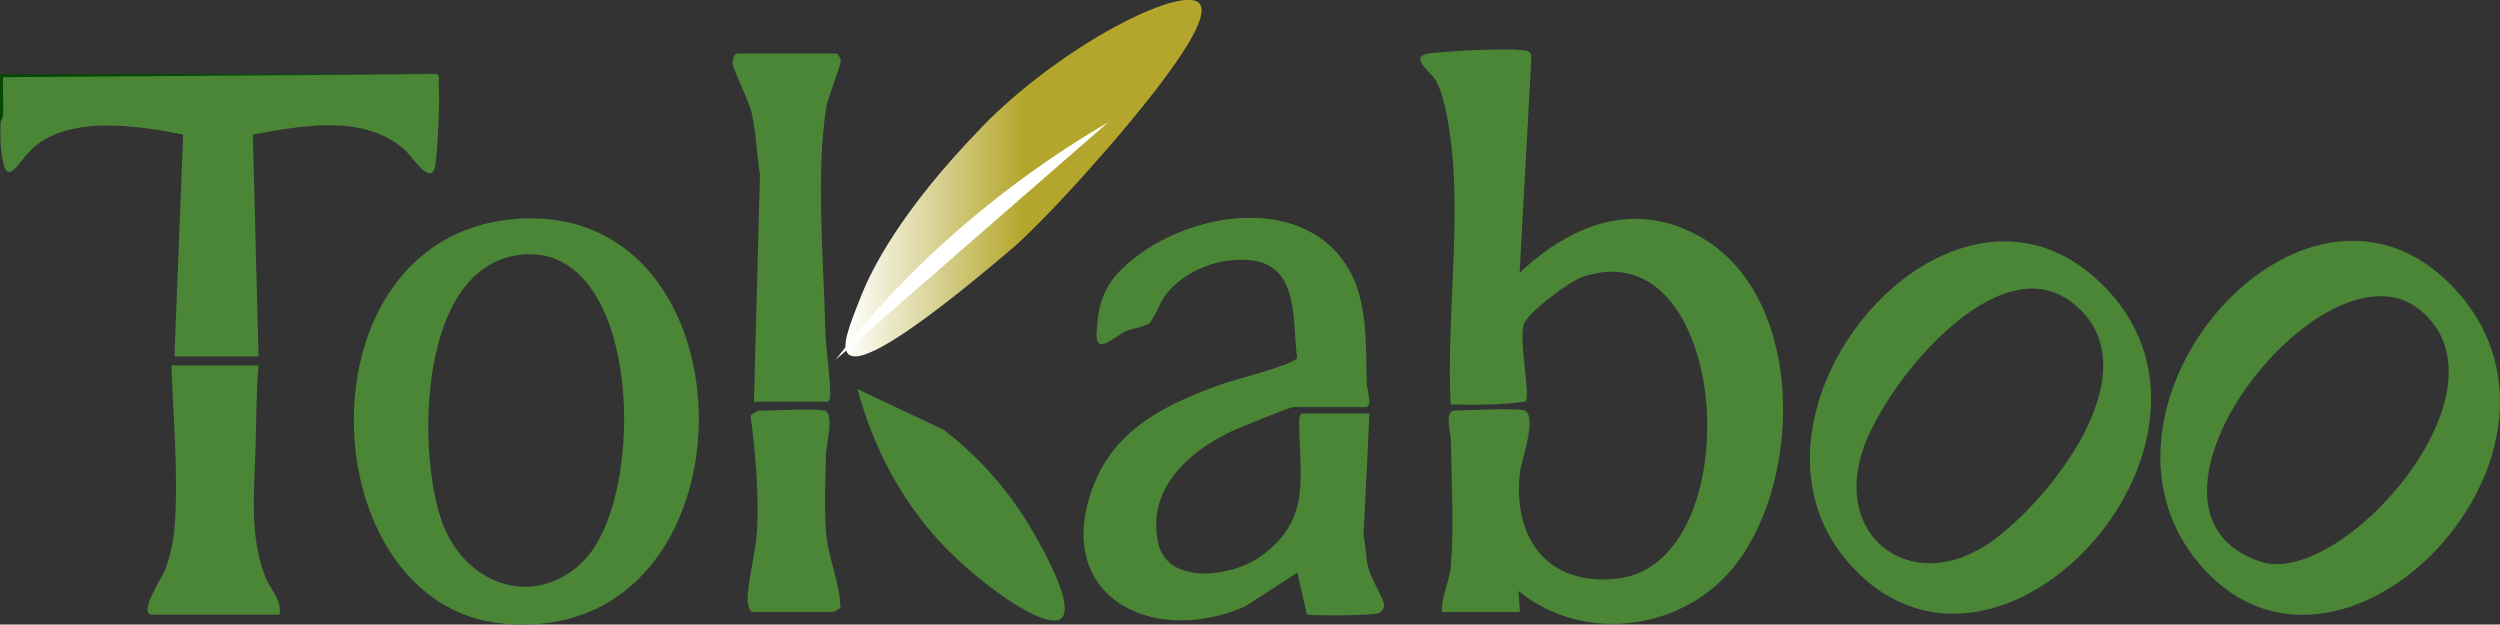 <?xml version="1.0" encoding="UTF-8"?>
<svg xmlns="http://www.w3.org/2000/svg" xmlns:xlink="http://www.w3.org/1999/xlink" id="_图层_1" version="1.1" viewBox="0 0 832.6 208">
  <rect x="0" y="0" width="832.6" height="208" fill="#333333" stroke="none"/>
  <defs>
    <style>
      .st0 {
        fill: #fff;
      }

      .st1 {
        fill: #054803;
      }

      .st2 {
        fill: #4b8637;
      }

      .st3 {
        fill: url(#_未命名的渐变);
      }
    </style>
    <linearGradient id="_未命名的渐变" data-name="未命名的渐变" x1="281.6" y1="150.7" x2="400.2" y2="150.7" gradientTransform="translate(0 210) scale(1 -1)" gradientUnits="userSpaceOnUse">
      <stop offset="0" stop-color="#fff"></stop>
      <stop offset=".5" stop-color="#b4a62c"></stop>
    </linearGradient>
  </defs>
  <path class="st2" d="M507.6,136.7c4.6,1.4-1,17.1-1.4,20.6-2.5,22,9.2,38,32.4,35.4,44.7-4.9,38.2-117.3-11.5-100.5-4.5,1.5-17.7,11.5-19.5,15.5-2,4.5,2.2,24.3.5,26-8.3,1.3-16.6,1.1-25,1-1.2-25.8,2.4-51.7,1-77.5-.4-7.8-2.1-23.5-5.8-30.2-1.6-3-9.9-8.4-1.8-9.3,6.3-.7,24.1-1.7,30.1-1,1.8.2,3.4.1,3.4,2.5l-3.9,71.6c17-15.8,37.7-24.3,59.7-12.2,35.3,19.5,34.8,80.5,12.2,109.5-17.1,22-50.6,26.5-72.3,8.7l.5,7h-26c-.2-5.5,2.6-10,3-15.5,1.1-12.6.2-29.1,0-42.1,0-1.8-2.4-9.5,1.5-9.5s20-.9,23,0h0Z"></path>
  <path class="st2" d="M456.1,137.7l-2,40.6c.8,3.4.7,7.1,1.5,10.5.9,3.6,5.2,10.8,5.4,12.6.1,1.2-.9,2.4-1.9,2.8-1.6.8-22.9,1-23.9.4l-3.1-13.9-17.3,11.2c-32.3,14.2-65.7-4.7-49.9-41.9,7.7-18.2,25.2-26.1,42.7-32.3,3.7-1.3,23.9-6.4,24.4-8.6-1.7-11.8,1-30.5-15.3-32.4-10.3-1.2-22.1,3.2-28.5,11.5-2,2.6-4,8.4-5.5,9.5-1.7,1.3-5.8,1.6-8.2,2.8-2.8,1.3-9.6,8-9.3.8.4-8.9,1.9-15.3,8.4-21.7,18.8-18.5,59.6-26.5,75.4-.3,6.7,11.2,5.8,26.1,6.2,38.8,0,1.4,2.2,7.5-.5,7.5h-24c-1.2,0-19.2,7.3-21.5,8.5-14.2,7-27.2,19.2-23.5,36.6,3,14.4,24.5,11.4,33.9,4.8,17.7-12.5,13-27.1,13.1-45.8,0-.8.4-2,1.1-2h22.5Z"></path>
  <path class="st2" d="M145.1,24.7c1.4-.2,1,1.6,1,2.5.4,6.9-.2,20.1-1,27.1-1,8.9-7.7-2.1-10.5-4.6-13.9-11.9-33.9-7.8-50.4-4.9l1.9,73.9h-28l2.9-73.9c-14.7-2.8-35.2-6.2-48.2,3-7,5-10.9,17.9-12.5,1.2-.2-2.8-.2-5.6-.1-8.4.4-5.3.7-10.5.9-15.5,0,0,144-.5,144-.5Z"></path>
  <path class="st2" d="M251.1,133.7l2-75.5c-1.1-6.8-1.2-13.6-2.7-20.3-1.1-4.8-6.1-14.2-6.4-16.7-.1-1.2.5-3.4,1.5-3.4h33c.5,0,1.5,1.5,1.5,2.5,0,1.6-4.1,11.6-4.8,15.3-3.5,21.5-.9,52.3-.3,74.8.2,6.6,1.6,14.6,1.6,21.4,0,.8-.4,2-1.1,2h-24.5Z"></path>
  <path class="st2" d="M86.1,121.7c-.8,9.1-.7,18.3-1,27.5-.4,14.1-2.1,29.1,3.2,42.8,1.8,4.6,5.6,7.6,4.8,12.7h-42.5c-4.8,0,3.5-12.7,4.3-14.7,1.6-4.2,2.8-9.3,3.2-13.8,1.4-17.2-.4-37.2-1-54.5h29,0Z"></path>
  <path class="st2" d="M274.6,136.7c3.4,1.1.5,11.7.5,14.5-.2,8-.6,18.2,0,26,.7,8.8,4.7,16.9,4.8,25.4-.7.1-2,1.2-2.3,1.2h-27c-1,0-1.5-2.4-1.6-3.5-.3-5.1,2.7-16.7,3.1-23,.7-12.8-.5-26.1-2.1-38.8.2-.6,2.4-1.7,2.6-1.7,4.5,0,19-.9,22,0h0Z"></path>
  <path class="st1" d="M145.1,24.7L1,25.7c-.2,4.2.3,8.4,0,12.6,0,1.3-1,2.3-1,2.4v-16h145Z"></path>
  <path class="st2" d="M816.2,94.8c-49.5-50.1-127.6,40.7-83.9,92.8,47.1,56.1,137.3-38.7,83.9-92.8ZM753,187.1c-51.5-16.7,20.8-109.7,52.8-84,32.8,26.3-25.8,92.7-52.8,84Z"></path>
  <path class="st2" d="M170.9,73c-72.8,6.6-67.6,128.7-3.3,134.7,86.3,8,86.3-142.2,3.3-134.7ZM193.5,187.7c-17,15.5-39.5,6.1-46.5-14.5-8.2-23.8-7.5-83.9,25.8-88.3,41.4-5.4,43.2,82.4,20.7,102.7Z"></path>
  <path class="st2" d="M696.8,91.7c-50.1-42.8-123.4,46.1-81.7,95.1,50,58.7,141.5-44.1,81.7-95.1ZM660.5,182.1c-24.5,15.4-50.5-3.4-39.7-33.4,8-22.2,44.3-66.5,68.8-48.3,29.7,22-8.7,69-29.1,81.8Z"></path>
  <path class="st3" d="M282.6,118c-2.6-2.3.1-9.2,4.3-19.7,2-5,9.9-23.7,35.2-50.8,3.5-3.7,6.2-6.7,10.1-10.3,26.6-24.9,62.2-42.1,67.3-36,6.3,7.5-32.6,50.6-40.9,59.8-7.8,8.6-14.6,15.4-19.7,20.2-39.7,34-52.9,39.8-56.3,36.8h0Z"></path>
  <path class="st2" d="M285.6,129.6c3.5,13,11.5,35.3,30.8,54.3,13.1,12.9,32.6,26.3,37.2,21.9,5.2-5-11-31.1-11.8-32.4-9.2-14.7-19.9-24.4-27.4-30.2"></path>
  <path class="st0" d="M369.1,40.7c-12.7,7.4-26.8,16.8-41.2,28.5-22,17.8-38.1,35.7-49.6,50.6"></path>
</svg>
